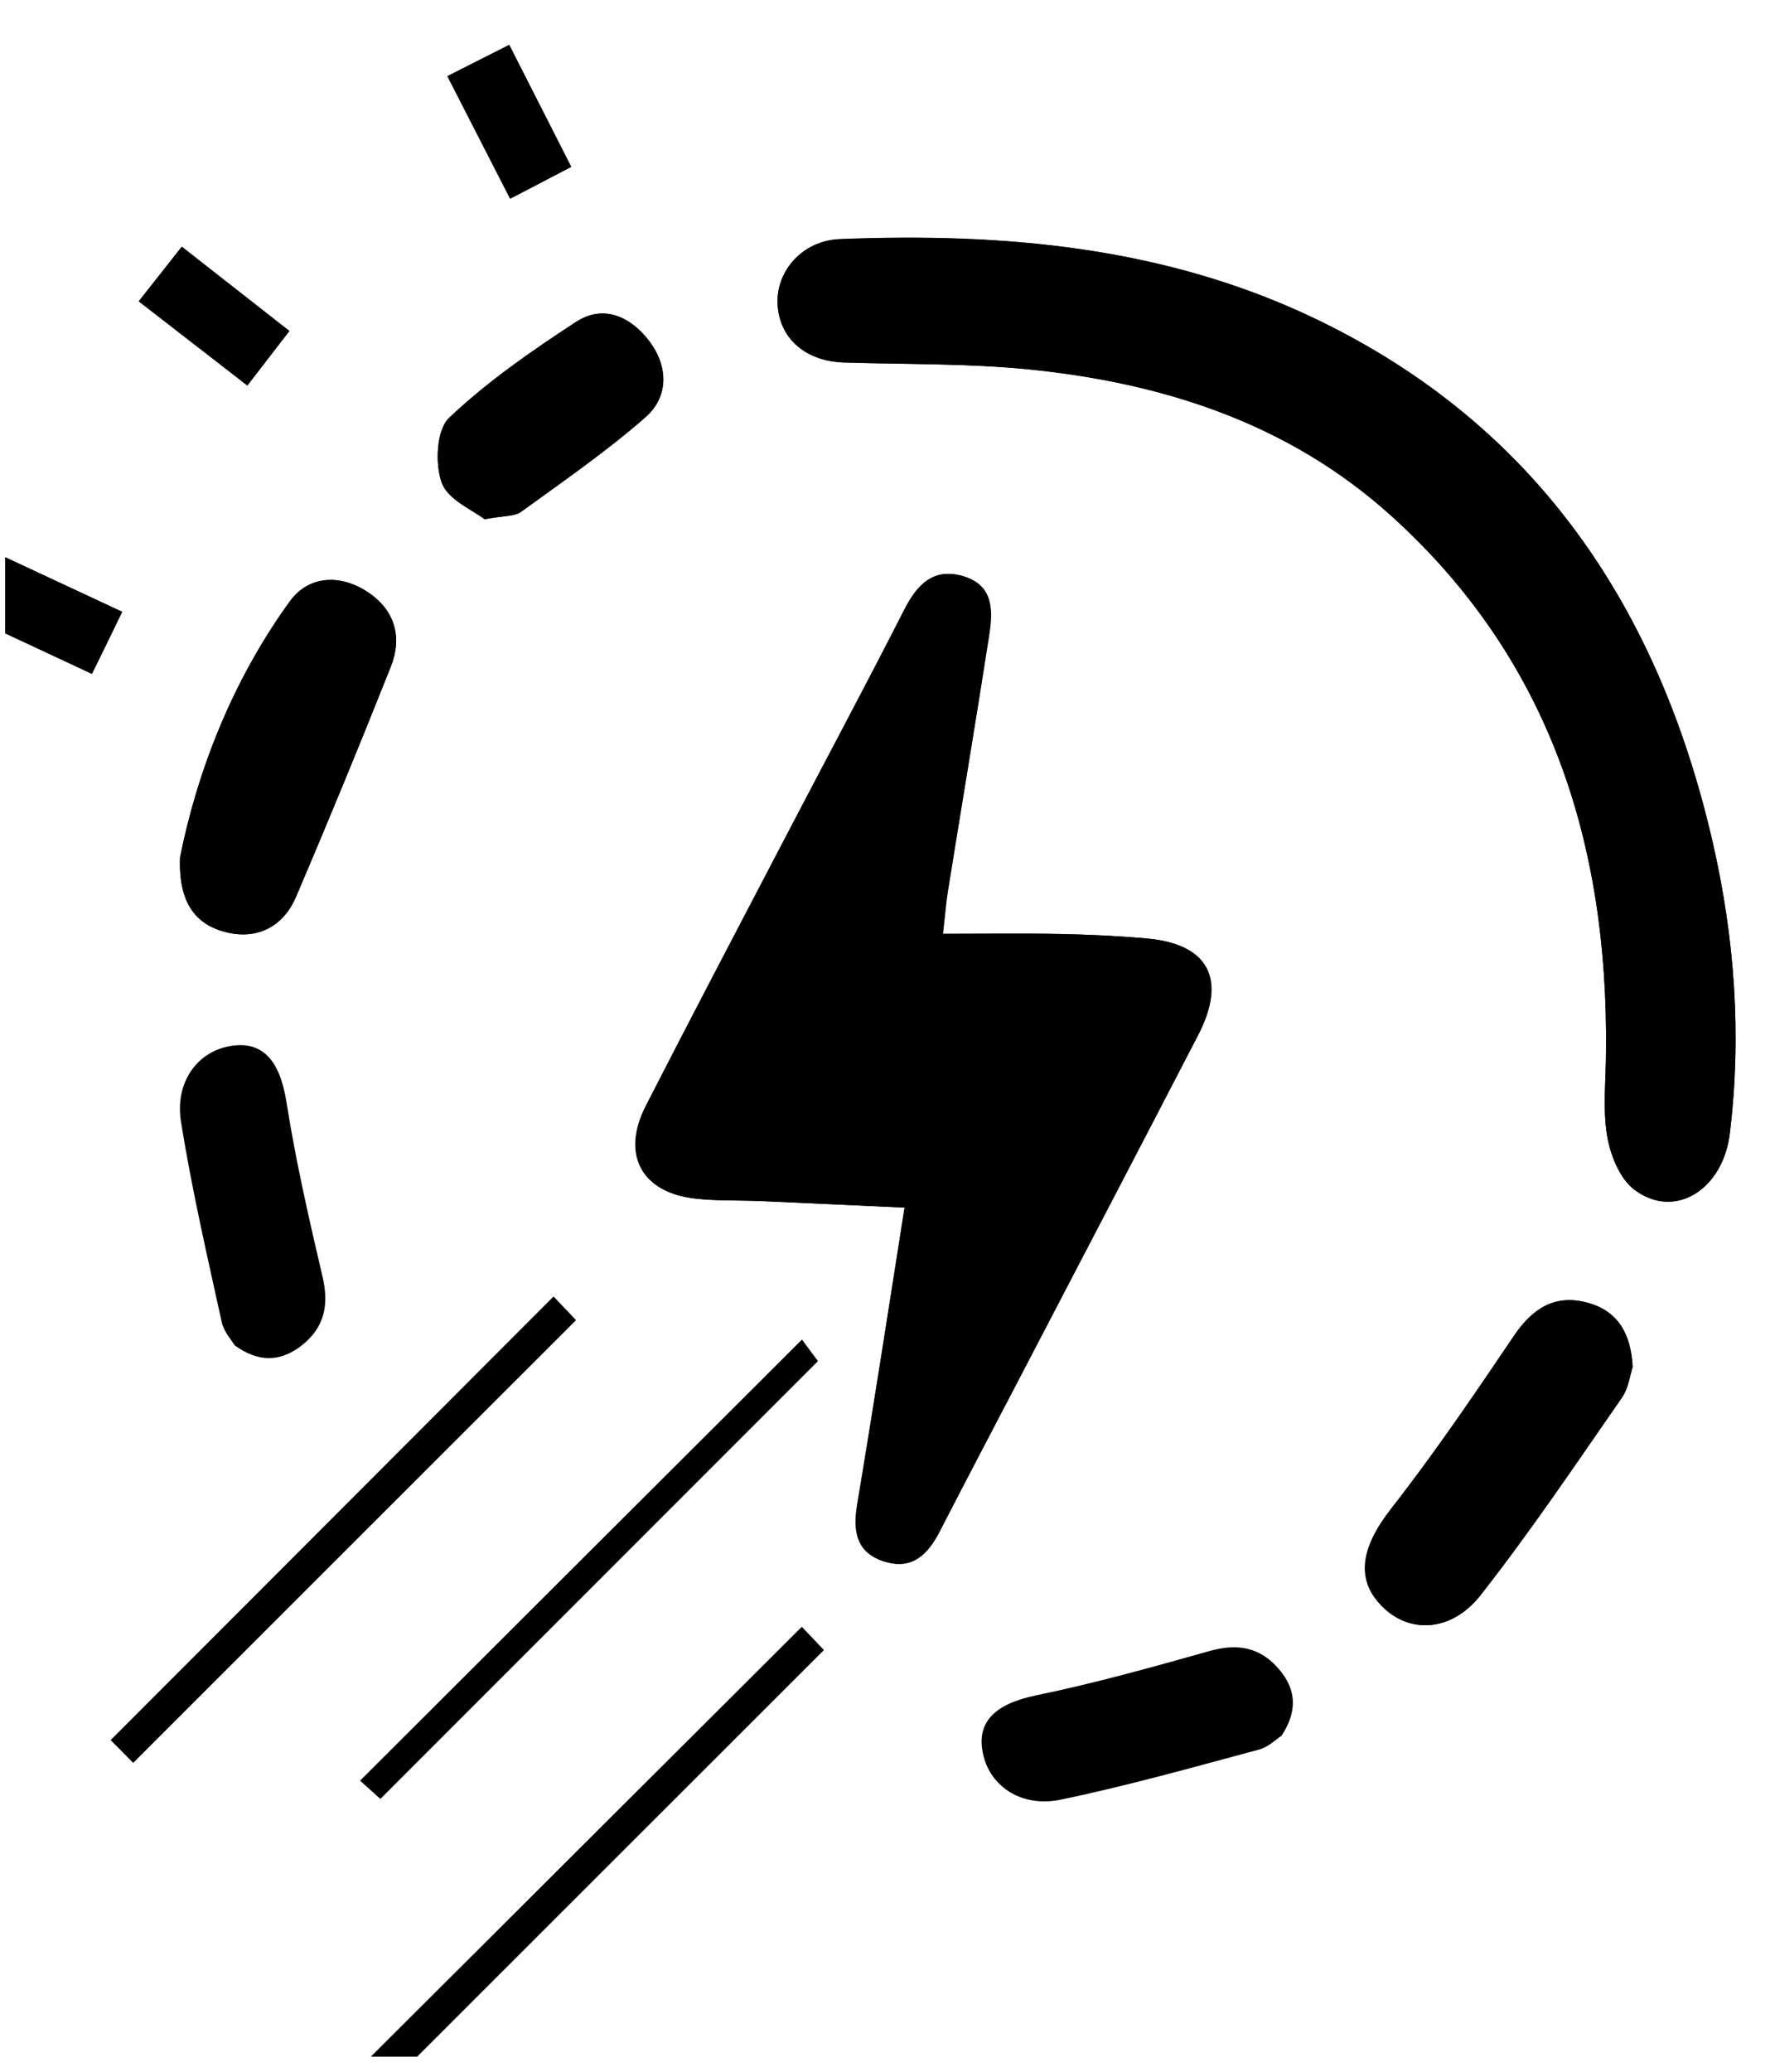 <svg xmlns="http://www.w3.org/2000/svg" fill="none" viewBox="0 0 42 49" height="49" width="42">
<g clip-path="url(#clip0_2793_8836)">
<path fill="black" d="M21.409 28.562C21.025 30.977 20.669 33.286 20.289 35.59C20.183 36.236 20.28 36.746 20.971 36.942C21.614 37.123 21.97 36.74 22.239 36.218C22.843 35.043 23.459 33.875 24.068 32.707C25.496 29.965 26.93 27.227 28.352 24.483C29.041 23.152 28.594 22.322 27.13 22.195C26.441 22.134 25.75 22.104 25.059 22.089C24.171 22.071 23.28 22.086 22.314 22.086C22.369 21.615 22.387 21.35 22.429 21.09C22.752 19.076 23.09 17.066 23.404 15.049C23.495 14.473 23.531 13.851 22.803 13.63C22.091 13.416 21.708 13.823 21.4 14.427C20.488 16.217 19.537 17.989 18.607 19.771C17.496 21.899 16.376 24.021 15.286 26.159C14.701 27.306 15.19 28.206 16.458 28.347C16.965 28.405 17.478 28.384 17.988 28.405C19.12 28.456 20.256 28.51 21.409 28.562ZM38.001 24.882C38.001 25.543 37.919 26.219 38.028 26.862C38.103 27.318 38.324 27.873 38.671 28.136C39.625 28.855 40.766 28.139 40.929 26.814C41.216 24.489 41.047 22.183 40.525 19.919C39.254 14.394 36.364 10.05 31.127 7.541C27.567 5.832 23.752 5.5 19.872 5.654C19.003 5.687 18.372 6.391 18.399 7.173C18.429 7.991 19.051 8.54 19.966 8.571C21.436 8.619 22.915 8.589 24.376 8.737C27.543 9.06 30.493 10.011 32.908 12.187C36.669 15.577 38.058 19.952 38.001 24.882ZM38.626 32.329C38.583 31.499 38.239 30.995 37.557 30.811C36.79 30.602 36.259 30.944 35.821 31.593C34.885 32.978 33.943 34.367 32.914 35.683C32.183 36.619 32.056 37.398 32.757 38.047C33.397 38.639 34.357 38.584 35.033 37.718C36.211 36.215 37.279 34.624 38.369 33.057C38.535 32.824 38.568 32.504 38.626 32.329ZM4.261 20.275C4.219 21.365 4.639 21.884 5.39 22.056C6.115 22.222 6.71 21.896 7.003 21.214C7.775 19.408 8.524 17.588 9.249 15.762C9.52 15.079 9.348 14.442 8.723 14.017C8.062 13.567 7.304 13.606 6.858 14.222C5.49 16.115 4.666 18.258 4.261 20.275ZM11.464 12.281C11.923 12.193 12.174 12.217 12.328 12.106C13.324 11.384 14.341 10.684 15.265 9.875C15.827 9.386 15.812 8.667 15.362 8.072C14.927 7.496 14.284 7.188 13.626 7.617C12.575 8.302 11.531 9.026 10.625 9.884C10.326 10.168 10.287 10.974 10.453 11.423C10.601 11.825 11.193 12.066 11.464 12.281ZM3.15 41.691C6.677 38.168 10.109 34.735 13.623 31.224C13.451 31.043 13.255 30.838 13.095 30.669C9.566 34.201 6.139 37.634 2.619 41.157C2.776 41.311 2.978 41.513 3.15 41.691ZM18.973 38.479C15.428 42.011 11.99 45.441 8.461 48.961C8.63 49.13 8.829 49.329 9.004 49.507C12.533 45.978 15.969 42.542 19.492 39.025C19.311 38.835 19.111 38.627 18.973 38.479ZM18.973 31.686C15.428 35.224 11.99 38.654 8.521 42.114C8.687 42.261 8.895 42.452 8.992 42.539C12.482 39.049 15.917 35.617 19.344 32.187C19.241 32.052 19.084 31.834 18.973 31.686ZM12.044 1.062C11.519 1.328 11.078 1.552 10.583 1.802C11.093 2.795 11.567 3.719 12.068 4.7C12.585 4.432 13.028 4.199 13.508 3.949C13.022 2.986 12.563 2.08 12.044 1.062ZM2.891 14.47C1.886 14.002 0.947 13.564 -0.065 13.09C-0.303 13.603 -0.512 14.053 -0.75 14.569C0.252 15.037 1.194 15.478 2.175 15.937C2.414 15.454 2.622 15.025 2.891 14.47ZM3.286 7.124C4.177 7.816 4.995 8.45 5.855 9.117C6.206 8.661 6.51 8.266 6.849 7.828C5.973 7.143 5.161 6.506 4.304 5.835C3.956 6.276 3.664 6.647 3.286 7.124Z"></path>
<path fill="black" d="M21.402 28.561C20.246 28.509 19.114 28.455 17.979 28.407C17.469 28.385 16.953 28.407 16.448 28.349C15.18 28.207 14.691 27.308 15.277 26.16C16.37 24.023 17.487 21.901 18.598 19.773C19.528 17.991 20.479 16.219 21.39 14.429C21.698 13.825 22.082 13.418 22.794 13.632C23.522 13.852 23.482 14.474 23.395 15.051C23.084 17.067 22.746 19.078 22.42 21.092C22.377 21.351 22.359 21.617 22.305 22.088C23.274 22.088 24.162 22.076 25.049 22.091C25.741 22.103 26.432 22.136 27.12 22.197C28.584 22.323 29.031 23.154 28.343 24.485C26.924 27.229 25.49 29.967 24.059 32.709C23.449 33.88 22.833 35.045 22.23 36.219C21.961 36.745 21.605 37.128 20.962 36.944C20.27 36.748 20.171 36.238 20.279 35.592C20.666 33.285 21.022 30.979 21.402 28.561Z"></path>
<path fill="black" d="M38.001 24.883C38.059 19.956 36.67 15.579 32.908 12.192C30.493 10.015 27.541 9.064 24.377 8.741C22.916 8.593 21.436 8.62 19.966 8.575C19.052 8.545 18.43 7.995 18.399 7.177C18.369 6.395 19.003 5.692 19.873 5.659C23.752 5.505 27.568 5.837 31.127 7.542C36.365 10.051 39.254 14.395 40.525 19.92C41.044 22.184 41.213 24.491 40.93 26.815C40.767 28.14 39.625 28.859 38.671 28.137C38.327 27.878 38.104 27.319 38.028 26.863C37.923 26.217 38.001 25.544 38.001 24.883Z"></path>
<path fill="black" d="M38.634 32.33C38.576 32.502 38.54 32.825 38.38 33.057C37.29 34.627 36.222 36.215 35.044 37.718C34.368 38.585 33.408 38.639 32.768 38.047C32.068 37.398 32.194 36.619 32.925 35.684C33.955 34.367 34.896 32.979 35.832 31.593C36.27 30.944 36.804 30.603 37.568 30.811C38.25 30.995 38.592 31.499 38.634 32.33Z"></path>
<path fill="black" d="M30.324 41.052C30.197 41.134 30.016 41.321 29.787 41.381C28.232 41.798 26.683 42.236 25.095 42.565C24.18 42.752 23.453 42.263 23.272 41.532C23.072 40.732 23.54 40.297 24.528 40.095C25.916 39.808 27.275 39.428 28.627 39.047C29.261 38.869 29.817 38.942 30.276 39.494C30.686 39.98 30.692 40.494 30.324 41.052Z"></path>
<path fill="black" d="M5.55 31.817C5.474 31.687 5.296 31.497 5.245 31.264C4.901 29.692 4.536 28.125 4.282 26.525C4.137 25.604 4.659 24.898 5.399 24.75C6.208 24.587 6.622 25.076 6.779 26.069C6.999 27.47 7.316 28.843 7.636 30.214C7.784 30.854 7.687 31.406 7.114 31.841C6.604 32.227 6.09 32.209 5.55 31.817Z"></path>
<path fill="black" d="M4.261 20.275C4.665 18.255 5.486 16.112 6.857 14.225C7.304 13.609 8.062 13.573 8.723 14.02C9.348 14.445 9.52 15.079 9.248 15.765C8.523 17.591 7.775 19.409 7.002 21.217C6.709 21.899 6.114 22.222 5.39 22.059C4.638 21.887 4.218 21.368 4.261 20.275Z"></path>
<path fill="black" d="M11.468 12.281C11.196 12.067 10.605 11.825 10.457 11.421C10.291 10.971 10.33 10.165 10.629 9.881C11.534 9.024 12.579 8.299 13.63 7.614C14.288 7.185 14.931 7.496 15.366 8.07C15.815 8.665 15.83 9.383 15.269 9.872C14.345 10.678 13.328 11.382 12.332 12.103C12.178 12.218 11.927 12.194 11.468 12.281Z"></path>
<path fill="black" d="M3.153 41.69C2.978 41.515 2.776 41.31 2.625 41.156C6.142 37.633 9.572 34.2 13.101 30.668C13.261 30.837 13.457 31.042 13.629 31.223C10.115 34.734 6.679 38.167 3.153 41.69Z"></path>
<path fill="black" d="M18.973 38.48C19.112 38.628 19.311 38.837 19.492 39.027C15.969 42.544 12.533 45.979 9.004 49.505C8.829 49.33 8.63 49.131 8.461 48.959C11.99 45.442 15.429 42.013 18.973 38.48Z"></path>
<path fill="black" d="M18.98 31.688C19.091 31.838 19.248 32.053 19.354 32.192C15.925 35.621 12.492 39.054 9.002 42.544C8.909 42.459 8.697 42.269 8.531 42.118C11.997 38.655 15.435 35.226 18.98 31.688Z"></path>
<path fill="black" d="M12.052 1.062C12.568 2.08 13.03 2.986 13.519 3.946C13.039 4.196 12.595 4.429 12.079 4.697C11.578 3.719 11.104 2.795 10.594 1.799C11.086 1.552 11.527 1.328 12.052 1.062Z"></path>
<path fill="black" d="M2.891 14.47C2.622 15.026 2.414 15.454 2.175 15.938C1.194 15.479 0.252 15.041 -0.75 14.573C-0.512 14.057 -0.303 13.607 -0.065 13.094C0.947 13.565 1.886 14.002 2.891 14.47Z"></path>
<path fill="black" d="M3.281 7.128C3.656 6.651 3.948 6.28 4.299 5.836C5.156 6.506 5.968 7.146 6.844 7.828C6.505 8.266 6.204 8.662 5.85 9.117C4.99 8.453 4.172 7.819 3.281 7.128Z"></path>
</g>
<defs>
<clipPath id="clip0_2793_8836">
<rect transform="translate(0.125 0.199)" fill="white" height="48.441" width="41.815"></rect>
</clipPath>
</defs>
</svg>
